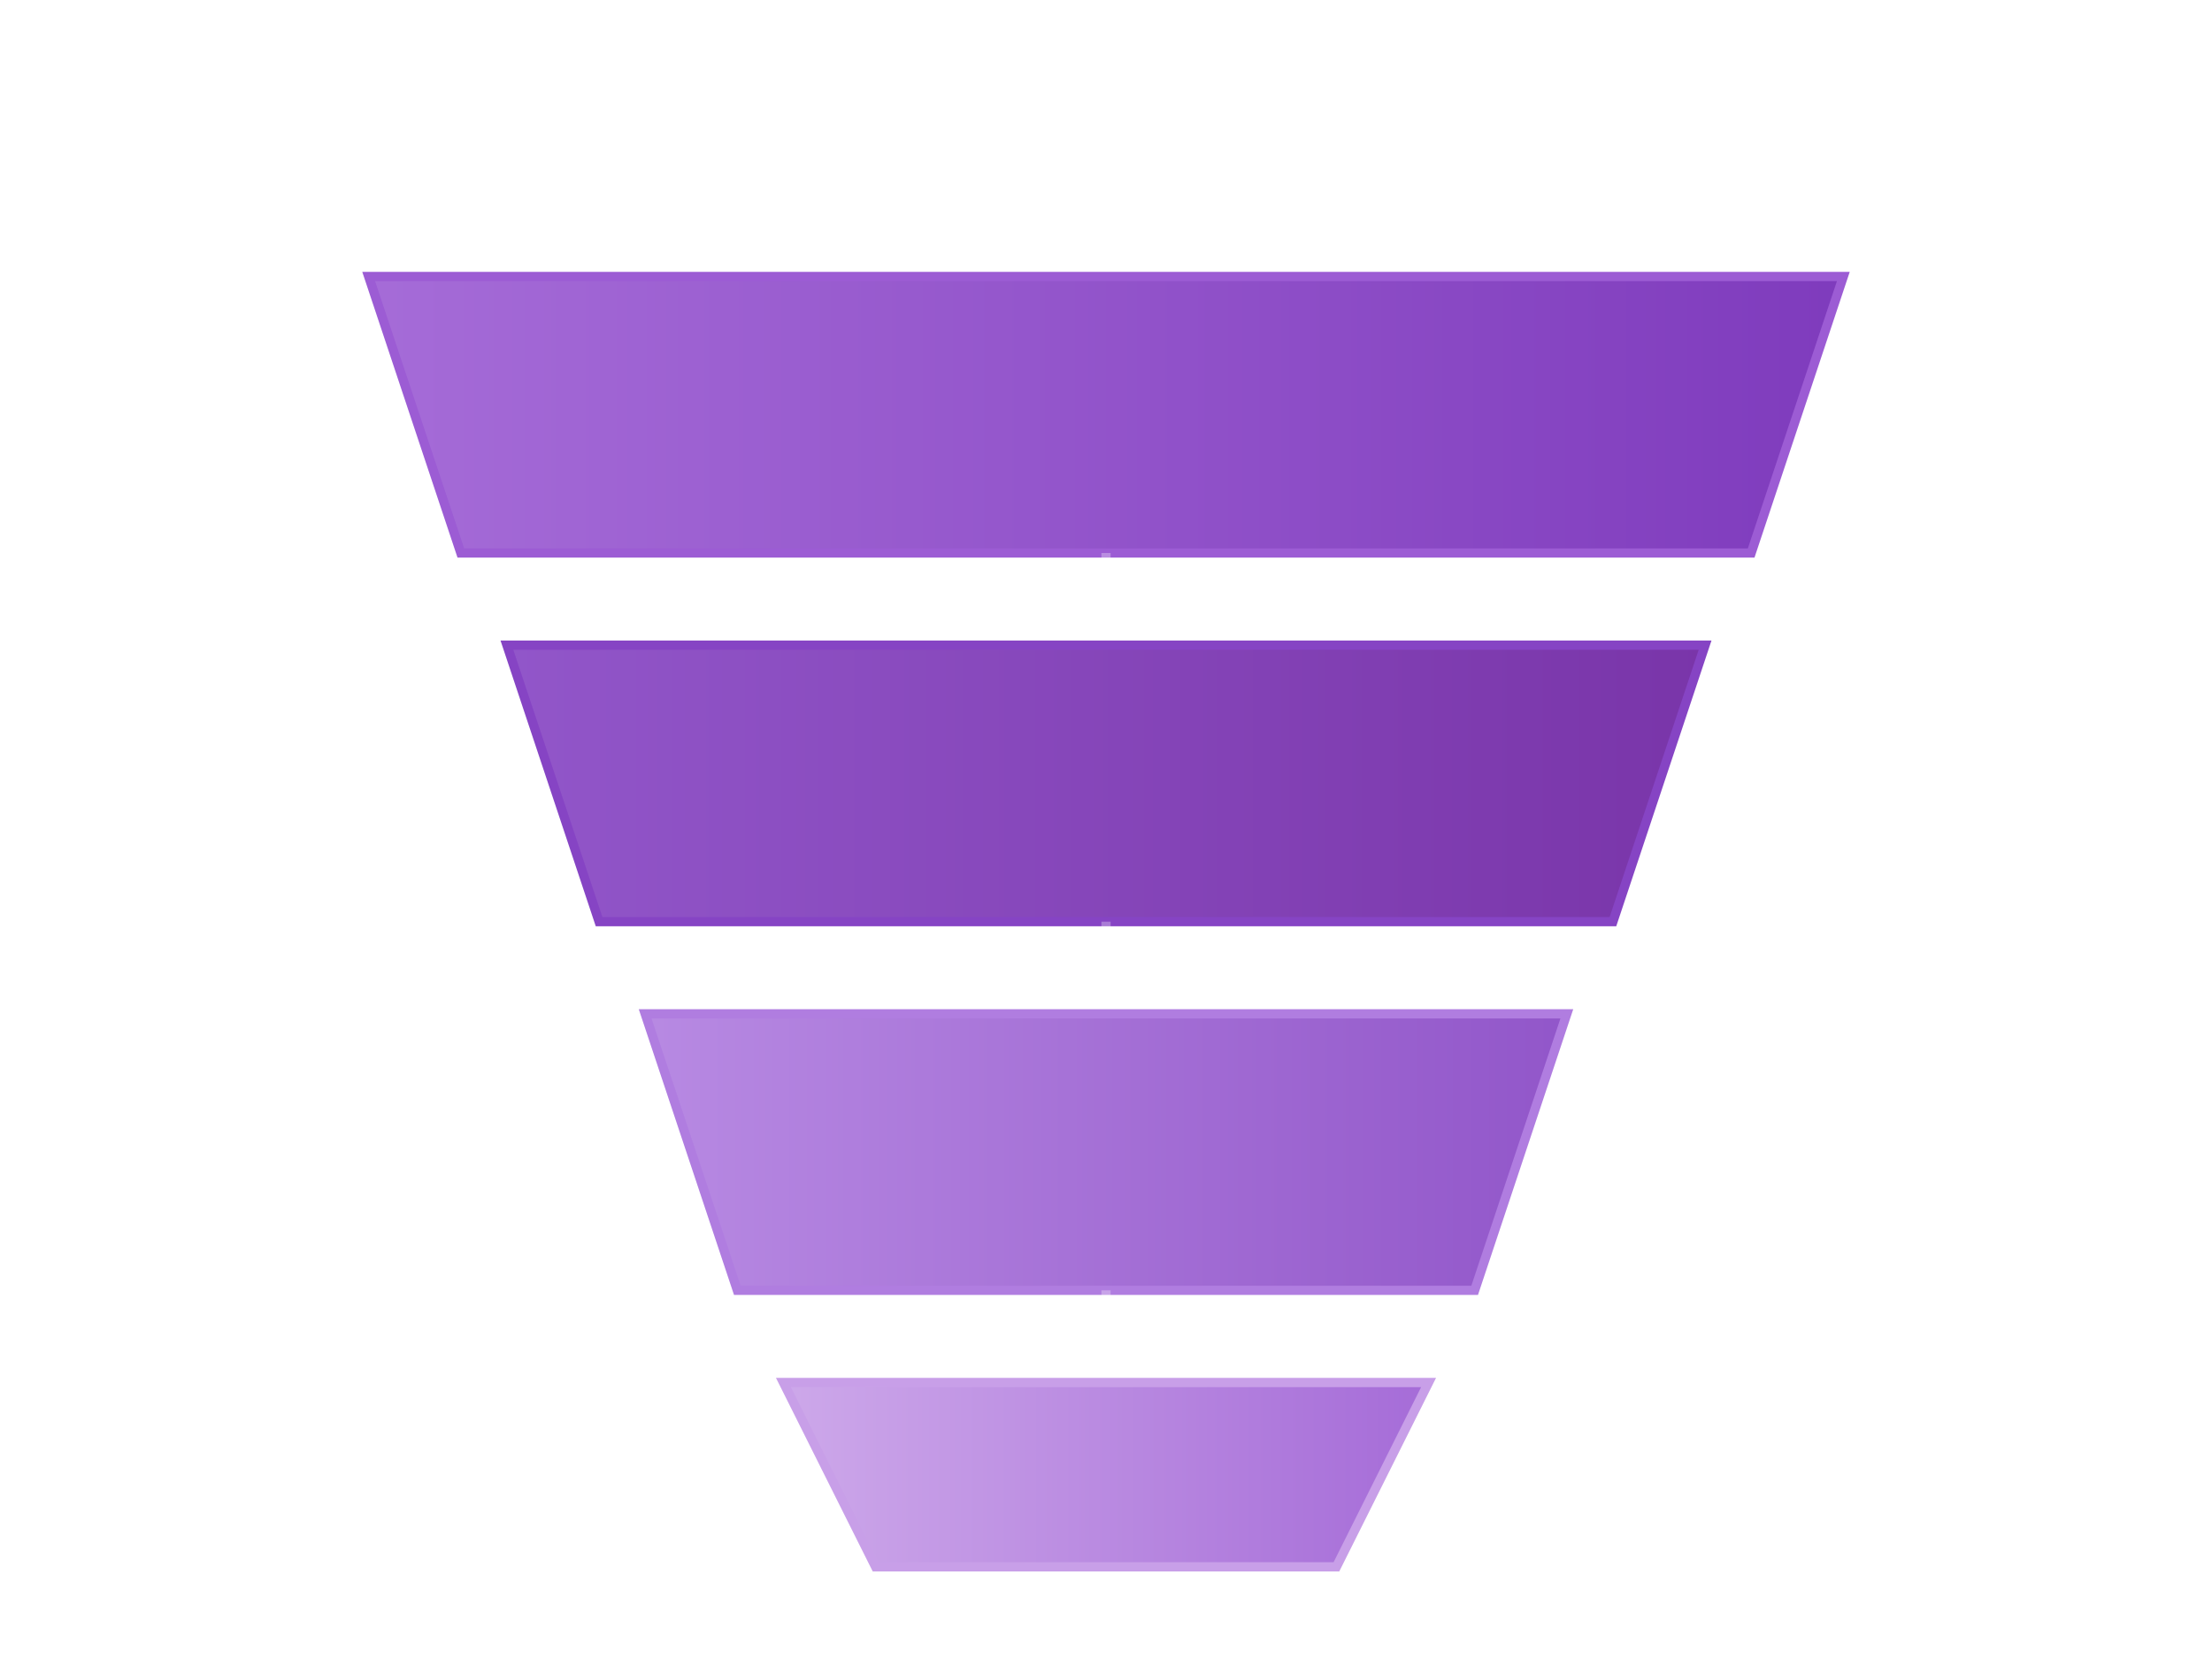 <svg viewBox="0 0 240 180" xmlns="http://www.w3.org/2000/svg">
  <defs>
    <linearGradient id="funnelGradient1" x1="0%" y1="0%" x2="100%" y2="0%">
      <stop offset="0%" style="stop-color:#9C5CD4;stop-opacity:0.9" />
      <stop offset="100%" style="stop-color:#7126B6;stop-opacity:0.9" />
    </linearGradient>
    <linearGradient id="funnelGradient2" x1="0%" y1="0%" x2="100%" y2="0%">
      <stop offset="0%" style="stop-color:#8644C4;stop-opacity:0.9" />
      <stop offset="100%" style="stop-color:#6B1FA0;stop-opacity:0.9" />
    </linearGradient>
    <linearGradient id="funnelGradient3" x1="0%" y1="0%" x2="100%" y2="0%">
      <stop offset="0%" style="stop-color:#B07DE0;stop-opacity:0.9" />
      <stop offset="100%" style="stop-color:#8644C4;stop-opacity:0.9" />
    </linearGradient>
    <linearGradient id="funnelGradient4" x1="0%" y1="0%" x2="100%" y2="0%">
      <stop offset="0%" style="stop-color:#C89FE8;stop-opacity:0.9" />
      <stop offset="100%" style="stop-color:#9C5CD4;stop-opacity:0.9" />
    </linearGradient>
    <filter id="glow2">
      <feGaussianBlur stdDeviation="2" result="coloredBlur"/>
      <feMerge>
        <feMergeNode in="coloredBlur"/>
        <feMergeNode in="SourceGraphic"/>
      </feMerge>
    </filter>
  </defs>
  
  <!-- Stage 1 - Visitors (top, widest) -->
  <path d="M40,30 L200,30 L190,60 L50,60 Z" 
        fill="url(#funnelGradient1)" 
        stroke="#9C5CD4" 
        stroke-width="1"
        filter="url(#glow2)"/>
  
  <!-- Connector -->
  <line x1="120" y1="60" x2="120" y2="70" stroke="rgba(255,255,255,0.3)" stroke-width="1" stroke-dasharray="2,2"/>
  
  <!-- Stage 2 - Leads -->
  <path d="M55,70 L185,70 L175,100 L65,100 Z" 
        fill="url(#funnelGradient2)" 
        stroke="#8644C4" 
        stroke-width="1"
        filter="url(#glow2)"/>
  
  <!-- Connector -->
  <line x1="120" y1="100" x2="120" y2="110" stroke="rgba(255,255,255,0.3)" stroke-width="1" stroke-dasharray="2,2"/>
  
  <!-- Stage 3 - Qualified -->
  <path d="M70,110 L170,110 L160,140 L80,140 Z" 
        fill="url(#funnelGradient3)" 
        stroke="#B07DE0" 
        stroke-width="1"
        filter="url(#glow2)"/>
  
  <!-- Connector -->
  <line x1="120" y1="140" x2="120" y2="150" stroke="rgba(255,255,255,0.3)" stroke-width="1" stroke-dasharray="2,2"/>
  
  <!-- Stage 4 - Customers (bottom, narrowest) -->
  <path d="M85,150 L155,150 L145,170 L95,170 Z" 
        fill="url(#funnelGradient4)" 
        stroke="#C89FE8" 
        stroke-width="1"
        filter="url(#glow2)"/>
</svg>
